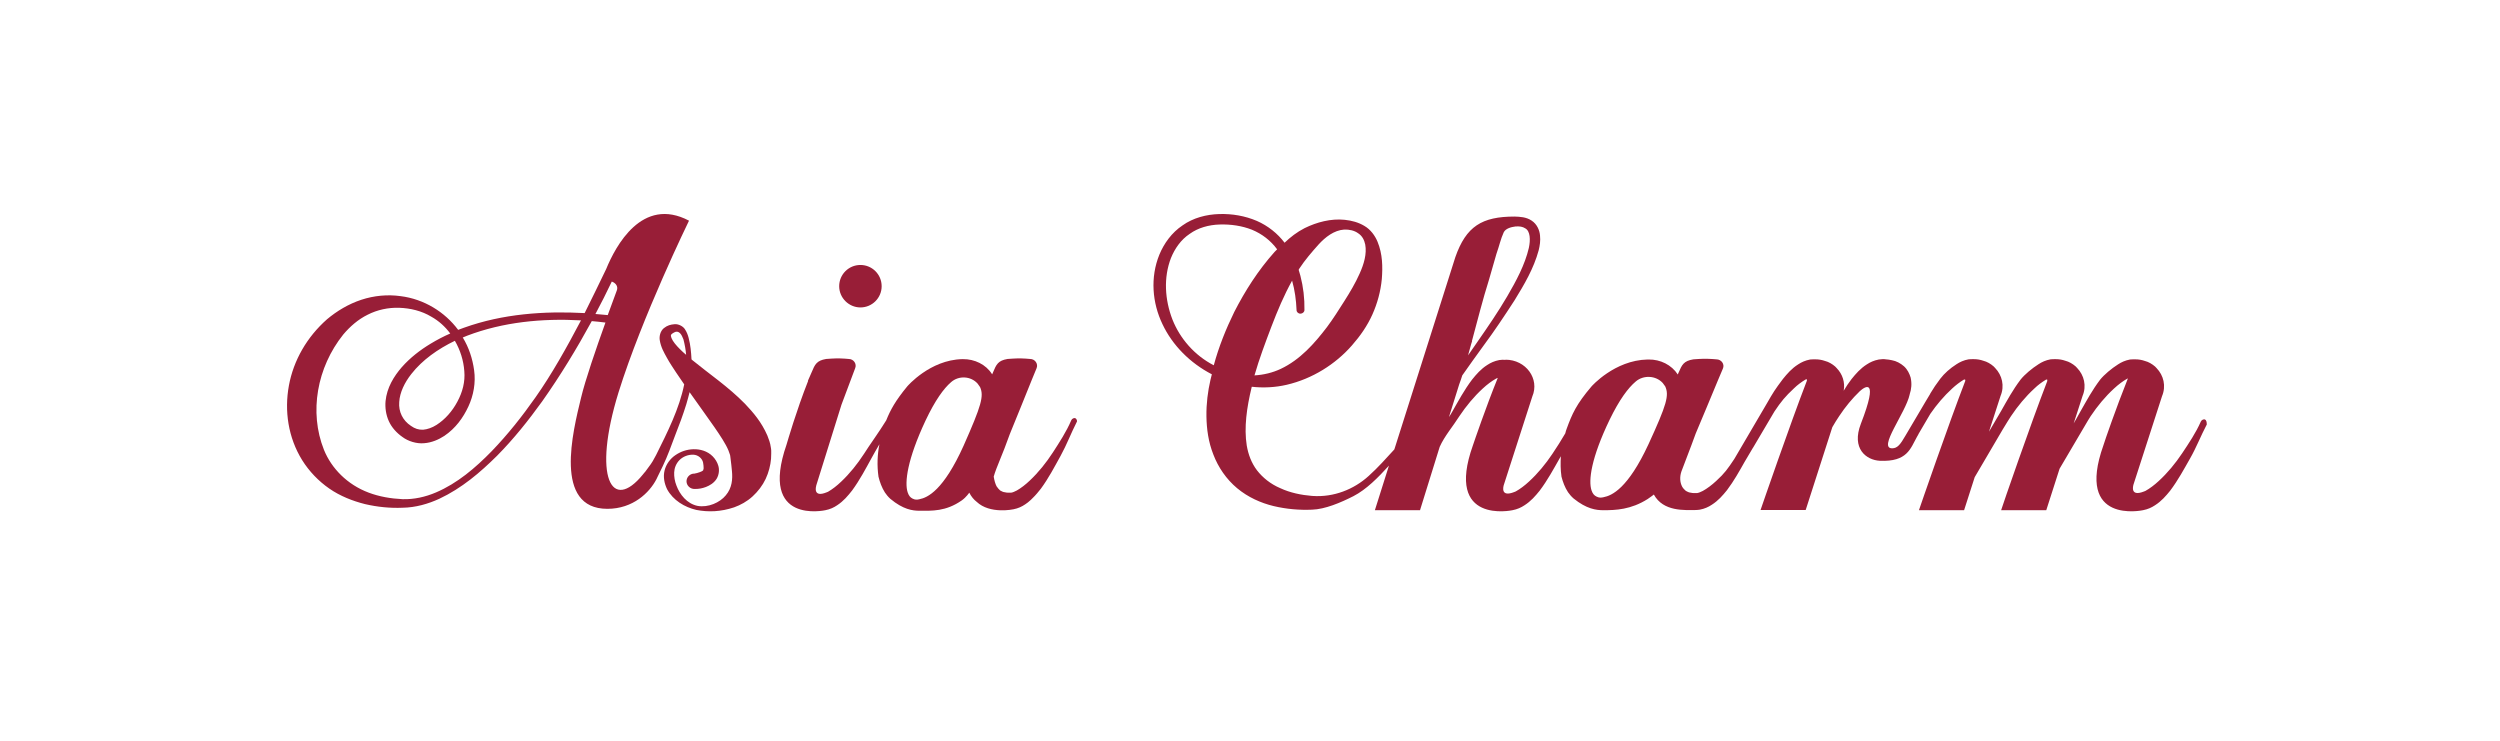 <svg width="162" height="48" viewBox="0 0 162 48" fill="none" xmlns="http://www.w3.org/2000/svg">
<path d="M49.95 28.992C49.913 28.697 49.813 28.449 49.726 28.224C49.339 27.338 48.815 26.736 48.279 26.169C47.193 25.059 45.958 24.233 44.847 23.323C44.835 23.311 44.822 23.299 44.81 23.288C44.785 22.827 44.748 22.366 44.623 21.894C44.573 21.705 44.51 21.528 44.386 21.339C44.273 21.15 43.974 20.985 43.712 21.008C43.45 21.032 43.25 21.079 43.013 21.268C42.776 21.469 42.714 21.811 42.751 22.036C42.826 22.508 43.026 22.839 43.213 23.181C43.4 23.524 43.612 23.831 43.812 24.138C43.986 24.398 44.161 24.646 44.336 24.906C44.024 26.476 43.25 28.012 42.514 29.488C42.377 29.76 42.227 30.019 42.04 30.256L41.815 30.563C41.766 30.622 41.716 30.669 41.666 30.74C39.644 33.232 38.372 30.952 40.081 25.425C41.603 20.536 44.648 14.3 44.648 14.3C41.603 12.694 39.881 15.966 39.282 17.43C38.846 18.339 38.372 19.308 37.885 20.288C35.252 20.146 32.582 20.335 30.075 21.233C29.95 21.28 29.812 21.327 29.688 21.375C28.827 20.217 27.479 19.379 25.957 19.19C25.121 19.072 24.235 19.154 23.412 19.426C22.588 19.698 21.84 20.146 21.191 20.689C19.893 21.835 19.02 23.347 18.72 24.988C18.421 26.618 18.671 28.354 19.581 29.819C20.03 30.539 20.642 31.177 21.341 31.661C22.039 32.145 22.85 32.464 23.649 32.665C24.46 32.854 25.283 32.937 26.094 32.901C26.93 32.889 27.741 32.653 28.465 32.322C29.925 31.637 31.123 30.61 32.208 29.535C33.294 28.437 34.242 27.244 35.128 26.016C36.313 24.339 37.374 22.591 38.347 20.808C38.646 20.831 38.933 20.867 39.233 20.902C38.634 22.567 37.922 24.634 37.648 25.791C37.124 27.953 35.851 32.972 39.357 32.972C41.029 32.972 42.09 31.909 42.527 31.07C42.527 31.07 42.539 31.047 42.551 31.023C42.564 30.988 42.589 30.952 42.601 30.917C42.689 30.74 42.839 30.433 42.951 30.197C43.263 29.547 43.5 28.874 43.749 28.212C44.011 27.551 44.261 26.878 44.473 26.193C44.548 25.933 44.623 25.673 44.685 25.413C45.234 26.193 45.795 26.961 46.295 27.681C46.669 28.224 47.031 28.767 47.205 29.193C47.243 29.299 47.268 29.382 47.293 29.441C47.293 29.453 47.305 29.464 47.305 29.476C47.305 29.476 47.305 29.5 47.318 29.535L47.343 29.736C47.38 30.008 47.405 30.267 47.43 30.527C47.48 31.035 47.443 31.614 47.031 32.098C46.644 32.57 45.895 32.901 45.209 32.783C44.51 32.641 44.049 32.039 43.837 31.472C43.724 31.189 43.674 30.893 43.687 30.61C43.699 30.326 43.812 30.031 44.036 29.807C44.261 29.582 44.598 29.453 44.922 29.464C45.259 29.476 45.509 29.724 45.559 29.972C45.583 30.102 45.596 30.232 45.596 30.35C45.583 30.456 45.559 30.492 45.533 30.504C45.509 30.539 45.222 30.657 44.984 30.693H44.922C44.673 30.728 44.486 30.941 44.486 31.189C44.486 31.46 44.722 31.696 45.022 31.685C45.297 31.685 45.496 31.649 45.746 31.555C45.983 31.46 46.245 31.319 46.432 31.035C46.606 30.752 46.619 30.409 46.544 30.173C46.482 29.96 46.357 29.748 46.182 29.571C45.833 29.216 45.346 29.098 44.935 29.11C44.51 29.122 44.124 29.252 43.774 29.488C43.437 29.712 43.163 30.078 43.063 30.492C42.963 30.905 43.051 31.33 43.225 31.696C43.612 32.417 44.361 32.866 45.122 33.043C45.908 33.196 46.719 33.161 47.567 32.877C47.992 32.724 48.403 32.499 48.765 32.169C49.114 31.85 49.414 31.46 49.614 31.035C49.813 30.61 49.925 30.161 49.963 29.736L49.975 29.405C49.975 29.358 49.975 29.287 49.975 29.204C49.975 29.134 49.963 29.063 49.95 28.992ZM30.087 24.044C30.149 24.74 29.975 25.402 29.638 26.028C29.313 26.642 28.839 27.185 28.278 27.539C28.003 27.716 27.691 27.823 27.417 27.846C27.13 27.858 26.88 27.776 26.631 27.598C26.094 27.244 25.82 26.677 25.87 26.051C25.907 25.425 26.219 24.788 26.656 24.233C27.367 23.323 28.378 22.614 29.476 22.083C29.825 22.685 30.037 23.359 30.087 24.044ZM34.703 25.744C33.843 26.972 32.907 28.153 31.859 29.24C30.811 30.315 29.638 31.319 28.253 31.909C27.567 32.204 26.818 32.37 26.082 32.346C25.321 32.31 24.572 32.181 23.886 31.921C22.501 31.401 21.478 30.35 20.991 29.145C20.018 26.701 20.542 23.807 22.239 21.682C22.676 21.162 23.2 20.701 23.823 20.394C24.447 20.075 25.159 19.922 25.87 19.945C26.593 19.969 27.33 20.146 27.953 20.524C28.44 20.796 28.852 21.174 29.176 21.611C28.739 21.8 28.315 22.024 27.904 22.272C27.217 22.685 26.581 23.181 26.044 23.784C25.52 24.386 25.071 25.118 24.984 25.992C24.946 26.417 25.009 26.878 25.196 27.291C25.383 27.705 25.707 28.059 26.082 28.319C26.444 28.59 26.993 28.767 27.479 28.72C27.978 28.685 28.427 28.484 28.789 28.248C29.526 27.752 30.012 27.067 30.349 26.346C30.686 25.626 30.836 24.788 30.723 23.996C30.623 23.252 30.386 22.52 29.987 21.87C30.087 21.835 30.174 21.788 30.274 21.752C32.595 20.867 35.14 20.619 37.648 20.76C36.737 22.496 35.752 24.256 34.703 25.744ZM38.584 20.347C38.958 19.65 39.307 18.953 39.644 18.245C39.906 18.339 40.069 18.564 39.969 18.823C39.831 19.201 39.619 19.768 39.382 20.418C39.12 20.394 38.846 20.371 38.584 20.347ZM44.061 22.626C43.824 22.39 43.6 22.13 43.512 21.906C43.475 21.788 43.462 21.752 43.487 21.693C43.512 21.634 43.674 21.54 43.774 21.504C43.874 21.481 43.961 21.493 44.061 21.587C44.161 21.682 44.223 21.835 44.286 21.989C44.373 22.331 44.435 22.662 44.461 22.992C44.323 22.874 44.186 22.756 44.061 22.626Z" fill="#981E37"/>
<path d="M69.674 27.096C69.601 27.072 69.466 27.119 69.416 27.238C69.109 27.96 68.655 28.658 68.225 29.321C67.795 29.984 67.291 30.611 66.739 31.132C66.469 31.392 66.161 31.629 65.891 31.783C65.756 31.854 65.621 31.913 65.523 31.925C65.461 31.925 65.24 31.937 65.13 31.901C64.982 31.889 64.909 31.83 64.81 31.783C64.737 31.712 64.651 31.629 64.577 31.511C64.491 31.345 64.43 31.12 64.393 30.883C64.565 30.268 64.958 29.487 65.437 28.125C65.965 26.812 66.333 25.948 66.862 24.61L67.169 23.864C67.291 23.58 67.07 23.261 66.751 23.261C66.382 23.225 66.014 23.213 65.645 23.237L65.289 23.261C64.675 23.367 64.565 23.604 64.344 24.137L64.294 24.255L64.282 24.243C63.889 23.616 63.152 23.261 62.39 23.272C62.378 23.272 62.366 23.272 62.354 23.272C60.253 23.32 58.791 25.036 58.791 25.036C58.03 25.959 57.698 26.563 57.428 27.238C56.973 27.983 56.298 28.907 55.991 29.404C55.561 30.067 55.057 30.694 54.504 31.215C54.234 31.475 53.927 31.712 53.657 31.866C53.632 31.878 53.596 31.889 53.571 31.901C52.674 32.268 52.871 31.546 52.895 31.451L54.529 26.22L55.413 23.864C55.536 23.58 55.315 23.261 54.996 23.261C54.627 23.225 54.259 23.213 53.89 23.237L53.534 23.261C52.92 23.367 52.809 23.604 52.588 24.137L52.355 24.669C52.355 24.669 52.355 24.681 52.367 24.681C51.593 26.646 51.065 28.492 50.967 28.812C49.161 34.032 53.485 33.061 53.485 33.061C53.792 33.002 54.038 32.884 54.246 32.742C54.664 32.469 54.947 32.126 55.217 31.783C55.721 31.096 56.101 30.363 56.494 29.652C56.617 29.427 56.789 29.12 56.986 28.788C56.851 29.463 56.826 30.173 56.924 30.872V30.883C57.01 31.238 57.145 31.605 57.342 31.913C57.44 32.055 57.551 32.197 57.698 32.327C58.521 33.014 59.135 33.097 59.59 33.097C60.376 33.097 61.285 33.156 62.329 32.422C62.624 32.209 62.808 31.925 62.808 31.925C62.943 32.185 63.103 32.375 63.287 32.517C64.147 33.334 65.67 33.002 65.67 33.002C65.977 32.943 66.223 32.825 66.432 32.682C66.555 32.6 66.665 32.517 66.763 32.422C66.8 32.398 66.825 32.363 66.862 32.327C66.886 32.304 66.898 32.292 66.923 32.268C67.12 32.079 67.291 31.866 67.451 31.665C67.955 30.978 68.336 30.244 68.729 29.534C69.122 28.824 69.404 28.066 69.773 27.344C69.773 27.344 69.773 27.332 69.785 27.332C69.81 27.261 69.76 27.131 69.674 27.096ZM62.44 28.883C61.138 31.771 60.118 32.245 59.578 32.351C59.43 32.387 59.295 32.398 59.123 32.304C58.988 32.233 58.89 32.126 58.816 31.901C58.607 31.262 58.791 29.782 59.971 27.261C60.597 25.936 61.15 25.178 61.629 24.764C62.12 24.326 62.906 24.361 63.349 24.858C63.385 24.906 63.496 25.06 63.508 25.083C63.766 25.663 63.606 26.255 62.44 28.883Z" fill="#981E37"/>
<path d="M55.755 19.922C56.516 19.922 57.131 19.306 57.131 18.546C57.131 17.785 56.516 17.17 55.755 17.17C54.995 17.17 54.379 17.785 54.379 18.546C54.379 19.306 55.007 19.922 55.755 19.922Z" fill="#981E37"/>
<path d="M142.875 27.179C142.8 27.156 142.662 27.203 142.612 27.32C142.3 28.033 141.837 28.723 141.4 29.378C140.962 30.033 140.45 30.653 139.887 31.168C139.612 31.425 139.299 31.659 139.024 31.811C138.999 31.823 138.962 31.834 138.937 31.846C138.024 32.208 138.224 31.495 138.249 31.401L140.1 25.671C140.375 25.016 140.2 24.326 139.75 23.858C139.725 23.823 139.687 23.788 139.65 23.753C139.462 23.589 139.224 23.448 138.987 23.39C138.787 23.32 138.587 23.285 138.362 23.285C138.262 23.285 138.137 23.285 138.024 23.296C137.712 23.355 137.462 23.472 137.249 23.612C136.824 23.881 136.349 24.279 136.086 24.606C135.574 25.285 135.224 25.94 134.824 26.641C134.761 26.747 134.674 26.922 134.549 27.133L134.374 27.437L134.949 25.659C135.224 25.004 135.049 24.314 134.599 23.846C134.574 23.811 134.536 23.776 134.499 23.741C134.311 23.577 134.074 23.437 133.836 23.378C133.636 23.308 133.436 23.273 133.211 23.273C133.111 23.273 132.986 23.273 132.873 23.285C132.561 23.343 132.311 23.46 132.098 23.6C131.673 23.869 131.198 24.267 130.936 24.595C130.423 25.273 130.073 25.928 129.673 26.63L128.885 27.975L129.635 25.659C129.91 25.004 129.735 24.314 129.285 23.846C129.26 23.811 129.223 23.776 129.185 23.741C128.998 23.577 128.76 23.437 128.523 23.378C128.323 23.308 128.123 23.273 127.898 23.273C127.798 23.273 127.673 23.273 127.56 23.285C127.248 23.343 126.998 23.46 126.785 23.6C126.36 23.869 125.997 24.197 125.735 24.536C125.485 24.864 125.272 25.179 125.085 25.495L125.072 25.53C124.86 25.869 124.672 26.209 124.46 26.559L123.472 28.232C123.147 28.793 122.959 29.051 122.609 29.051C121.672 29.051 123.485 26.758 123.747 25.565C123.747 25.565 123.747 25.565 123.747 25.554C123.86 25.214 123.897 24.864 123.81 24.466C123.735 24.22 123.61 23.951 123.384 23.741C123.159 23.542 122.872 23.39 122.597 23.343C122.459 23.308 122.322 23.296 122.197 23.285C122.072 23.261 121.909 23.273 121.747 23.296C121.434 23.355 121.184 23.472 120.972 23.612C120.547 23.881 120.259 24.22 119.984 24.559C119.796 24.805 119.621 25.062 119.471 25.32C119.571 24.782 119.396 24.244 119.021 23.858C118.996 23.823 118.959 23.788 118.921 23.753C118.734 23.589 118.496 23.448 118.259 23.39C118.059 23.32 117.859 23.285 117.634 23.285C117.534 23.285 117.409 23.285 117.296 23.296C116.983 23.355 116.733 23.472 116.521 23.612C116.096 23.881 115.808 24.22 115.533 24.559C115.021 25.238 114.896 25.437 114.496 26.138L112.383 29.741C111.945 30.396 111.77 30.653 111.208 31.168C110.933 31.425 110.62 31.659 110.345 31.811C110.207 31.881 110.07 31.939 109.97 31.951C109.907 31.951 109.682 31.963 109.57 31.928C109.42 31.916 109.345 31.858 109.245 31.811C109.17 31.741 109.082 31.67 109.007 31.542C108.845 31.238 108.845 30.875 108.957 30.548C109.17 29.963 109.495 29.168 109.882 28.092C110.42 26.793 110.795 25.94 111.333 24.618L111.645 23.881C111.77 23.6 111.545 23.285 111.22 23.285C110.845 23.25 110.47 23.238 110.095 23.261L109.732 23.285C109.107 23.39 108.995 23.624 108.77 24.15L108.72 24.267C108.32 23.647 107.595 23.285 106.832 23.296H106.757C104.619 23.343 103.131 25.039 103.131 25.039C102.144 26.197 101.869 26.828 101.519 27.788C101.481 27.881 101.456 27.975 101.431 28.08C101.169 28.536 100.881 28.98 100.593 29.413C100.156 30.068 99.643 30.688 99.081 31.203C98.806 31.46 98.493 31.694 98.218 31.846C98.193 31.858 98.156 31.869 98.131 31.881C97.218 32.243 97.418 31.53 97.443 31.436L99.293 25.694C99.781 24.548 98.881 23.308 97.555 23.308V23.32C97.443 23.308 97.305 23.308 97.155 23.331C96.843 23.39 96.593 23.507 96.38 23.647C95.955 23.916 95.668 24.255 95.393 24.595C94.88 25.273 94.493 25.998 94.093 26.7C94.03 26.805 93.967 26.922 93.892 27.027L94.555 24.91C94.63 24.712 94.692 24.524 94.755 24.326C95.205 23.694 95.643 23.062 96.118 22.419C96.83 21.46 97.493 20.466 98.143 19.46C98.768 18.443 99.381 17.413 99.706 16.221C99.781 15.916 99.831 15.601 99.793 15.261C99.768 14.934 99.606 14.525 99.243 14.291C98.893 14.057 98.481 14.045 98.143 14.033C96.03 14.033 95.005 14.665 94.305 16.665L90.354 29.121C89.842 29.682 89.279 30.314 88.692 30.84C87.729 31.717 86.416 32.232 85.066 32.138C85.053 32.138 85.053 32.138 85.041 32.138C84.316 32.08 83.591 31.928 82.966 31.635C82.328 31.366 81.816 30.945 81.453 30.477C81.09 29.998 80.89 29.448 80.79 28.875C80.603 27.706 80.79 26.407 81.103 25.109C81.103 25.098 81.115 25.074 81.115 25.062C81.853 25.144 82.628 25.109 83.378 24.934C85.041 24.548 86.541 23.6 87.604 22.384C88.141 21.776 88.604 21.109 88.929 20.384C89.254 19.659 89.467 18.875 89.542 18.08C89.604 17.285 89.592 16.466 89.267 15.671C89.104 15.273 88.817 14.876 88.417 14.642C88.029 14.408 87.591 14.291 87.141 14.244C86.241 14.15 85.329 14.396 84.541 14.782C84.041 15.039 83.616 15.367 83.241 15.729C82.791 15.133 82.166 14.63 81.441 14.314C80.678 13.987 79.84 13.846 79.015 13.87C78.177 13.893 77.315 14.115 76.627 14.607C75.927 15.074 75.427 15.776 75.127 16.501C74.527 17.975 74.664 19.624 75.327 21.004C75.977 22.384 77.127 23.53 78.528 24.255C78.502 24.372 78.465 24.489 78.44 24.606C78.265 25.366 78.165 26.162 78.177 26.98C78.19 27.799 78.302 28.641 78.628 29.46C78.94 30.279 79.465 31.051 80.165 31.635C80.865 32.22 81.703 32.594 82.528 32.793C83.366 32.992 84.203 33.062 85.016 33.027C85.854 33.004 86.879 32.571 87.704 32.15C88.542 31.717 89.304 30.945 90.004 30.173L89.092 33.062H92.017L93.292 28.957C93.605 28.255 94.155 27.624 94.567 26.969C95.005 26.314 95.518 25.694 96.08 25.179C96.355 24.922 96.668 24.688 96.943 24.536C96.98 24.513 97.018 24.501 97.055 24.489C96.268 26.431 95.543 28.571 95.443 28.863C93.605 34.021 98.006 33.062 98.006 33.062C98.318 33.004 98.568 32.887 98.781 32.746C99.206 32.477 99.493 32.138 99.768 31.799C100.281 31.121 100.668 30.396 101.069 29.694C101.094 29.647 101.119 29.6 101.144 29.565C101.119 29.998 101.119 30.431 101.181 30.863V30.875C101.269 31.226 101.406 31.589 101.606 31.893C101.706 32.033 101.819 32.173 101.969 32.302C102.806 32.98 103.431 33.062 103.894 33.062C104.694 33.062 105.682 33.027 106.769 32.337C106.969 32.208 107.169 32.045 107.169 32.045C107.782 33.167 109.17 33.05 109.87 33.05C109.957 33.05 110.045 33.039 110.145 33.027C110.457 32.969 110.708 32.852 110.92 32.711C111.345 32.442 111.633 32.103 111.908 31.764C112.358 31.168 112.708 30.536 113.058 29.916L113.57 29.051C113.57 29.039 113.583 29.039 113.583 29.027C113.583 29.027 113.583 29.015 113.595 29.015L114.983 26.665C115.421 26.01 115.683 25.694 116.246 25.168C116.483 24.934 116.746 24.747 116.996 24.595C117.059 24.571 117.121 24.559 117.084 24.665C117.084 24.665 117.084 24.665 117.084 24.676C115.996 27.495 114.183 32.758 114.083 33.05H117.008L118.734 27.682C118.871 27.437 119.021 27.203 119.184 26.957C119.571 26.372 120.021 25.823 120.522 25.343C120.847 25.051 121.772 24.407 120.584 27.46C119.959 29.074 120.934 29.811 121.809 29.858C123.597 29.939 123.797 29.062 124.222 28.302L124.31 28.15C124.31 28.15 124.31 28.15 124.31 28.138L125.085 26.817C125.497 26.22 125.972 25.659 126.497 25.179C126.735 24.957 126.998 24.758 127.248 24.606C127.31 24.583 127.373 24.571 127.348 24.676C127.348 24.688 127.348 24.688 127.348 24.688C126.26 27.507 124.447 32.77 124.347 33.062H127.273L127.96 30.922L129.773 27.834C130.011 27.437 130.211 27.121 130.311 26.969C130.748 26.314 131.261 25.694 131.823 25.179C132.061 24.945 132.323 24.758 132.573 24.606C132.636 24.583 132.686 24.571 132.661 24.676C132.661 24.688 132.661 24.7 132.661 24.7C131.573 27.518 129.76 32.77 129.673 33.062H132.598L133.461 30.372L135.299 27.25C135.374 27.133 135.436 27.039 135.474 26.969C135.911 26.314 136.424 25.694 136.987 25.179C137.262 24.922 137.574 24.688 137.849 24.536C137.862 24.536 137.874 24.524 137.887 24.524C137.112 26.466 136.386 28.571 136.299 28.863C134.461 34.021 138.862 33.062 138.862 33.062C139.174 33.004 139.424 32.887 139.637 32.746C140.062 32.477 140.35 32.138 140.625 31.799C141.137 31.121 141.525 30.396 141.925 29.694C142.325 28.992 142.612 28.244 142.988 27.53C142.988 27.53 142.988 27.518 143 27.518C143 27.331 142.963 27.214 142.875 27.179ZM95.33 22.302L95.393 22.103H95.38C95.743 20.758 96.08 19.413 96.493 18.104L96.968 16.454C97.155 15.928 97.243 15.484 97.443 15.051C97.568 14.805 97.918 14.712 98.193 14.677C98.468 14.653 98.668 14.688 98.831 14.794C99.168 14.969 99.181 15.554 99.068 16.069C98.818 17.145 98.256 18.197 97.668 19.203C97.08 20.209 96.405 21.191 95.73 22.162C95.53 22.454 95.33 22.735 95.13 23.027C95.193 22.782 95.268 22.536 95.33 22.302ZM83.728 18.185C83.903 18.805 83.991 19.448 84.016 20.08V20.092C84.016 20.22 84.128 20.326 84.266 20.326C84.403 20.326 84.528 20.22 84.528 20.092C84.541 19.331 84.454 18.595 84.266 17.87C84.228 17.741 84.191 17.612 84.153 17.484C84.166 17.46 84.178 17.437 84.191 17.413C84.566 16.84 85.004 16.337 85.441 15.846C85.879 15.367 86.441 14.922 87.104 14.876C87.429 14.864 87.766 14.934 88.016 15.121C88.267 15.285 88.404 15.542 88.467 15.846C88.579 16.454 88.379 17.121 88.104 17.729C87.829 18.349 87.479 18.934 87.116 19.507C86.754 20.08 86.391 20.653 85.991 21.191C85.179 22.256 84.253 23.308 82.991 23.904C82.466 24.15 81.891 24.291 81.29 24.326C81.591 23.273 81.991 22.209 82.391 21.156C82.778 20.139 83.203 19.133 83.728 18.185ZM79.978 20.22C79.44 21.32 78.978 22.466 78.653 23.671C77.402 23.027 76.465 21.94 75.977 20.712C75.477 19.425 75.39 17.986 75.877 16.723C76.127 16.104 76.527 15.53 77.09 15.156C77.64 14.759 78.328 14.571 79.028 14.548C79.753 14.525 80.478 14.63 81.128 14.887C81.778 15.156 82.341 15.589 82.753 16.15C82.753 16.15 82.753 16.15 82.753 16.162C82.703 16.221 82.641 16.279 82.591 16.326C81.516 17.53 80.678 18.852 79.978 20.22ZM106.819 28.793C105.494 31.647 104.457 32.115 103.906 32.22C103.756 32.255 103.619 32.267 103.444 32.173C103.306 32.103 103.206 31.998 103.131 31.776C102.919 31.144 103.106 29.682 104.307 27.191C104.944 25.881 105.507 25.133 105.994 24.723C106.494 24.291 107.294 24.326 107.745 24.817C107.782 24.864 107.895 25.016 107.907 25.039C108.17 25.624 108.007 26.209 106.819 28.793Z" fill="#981E37"/>
</svg>
